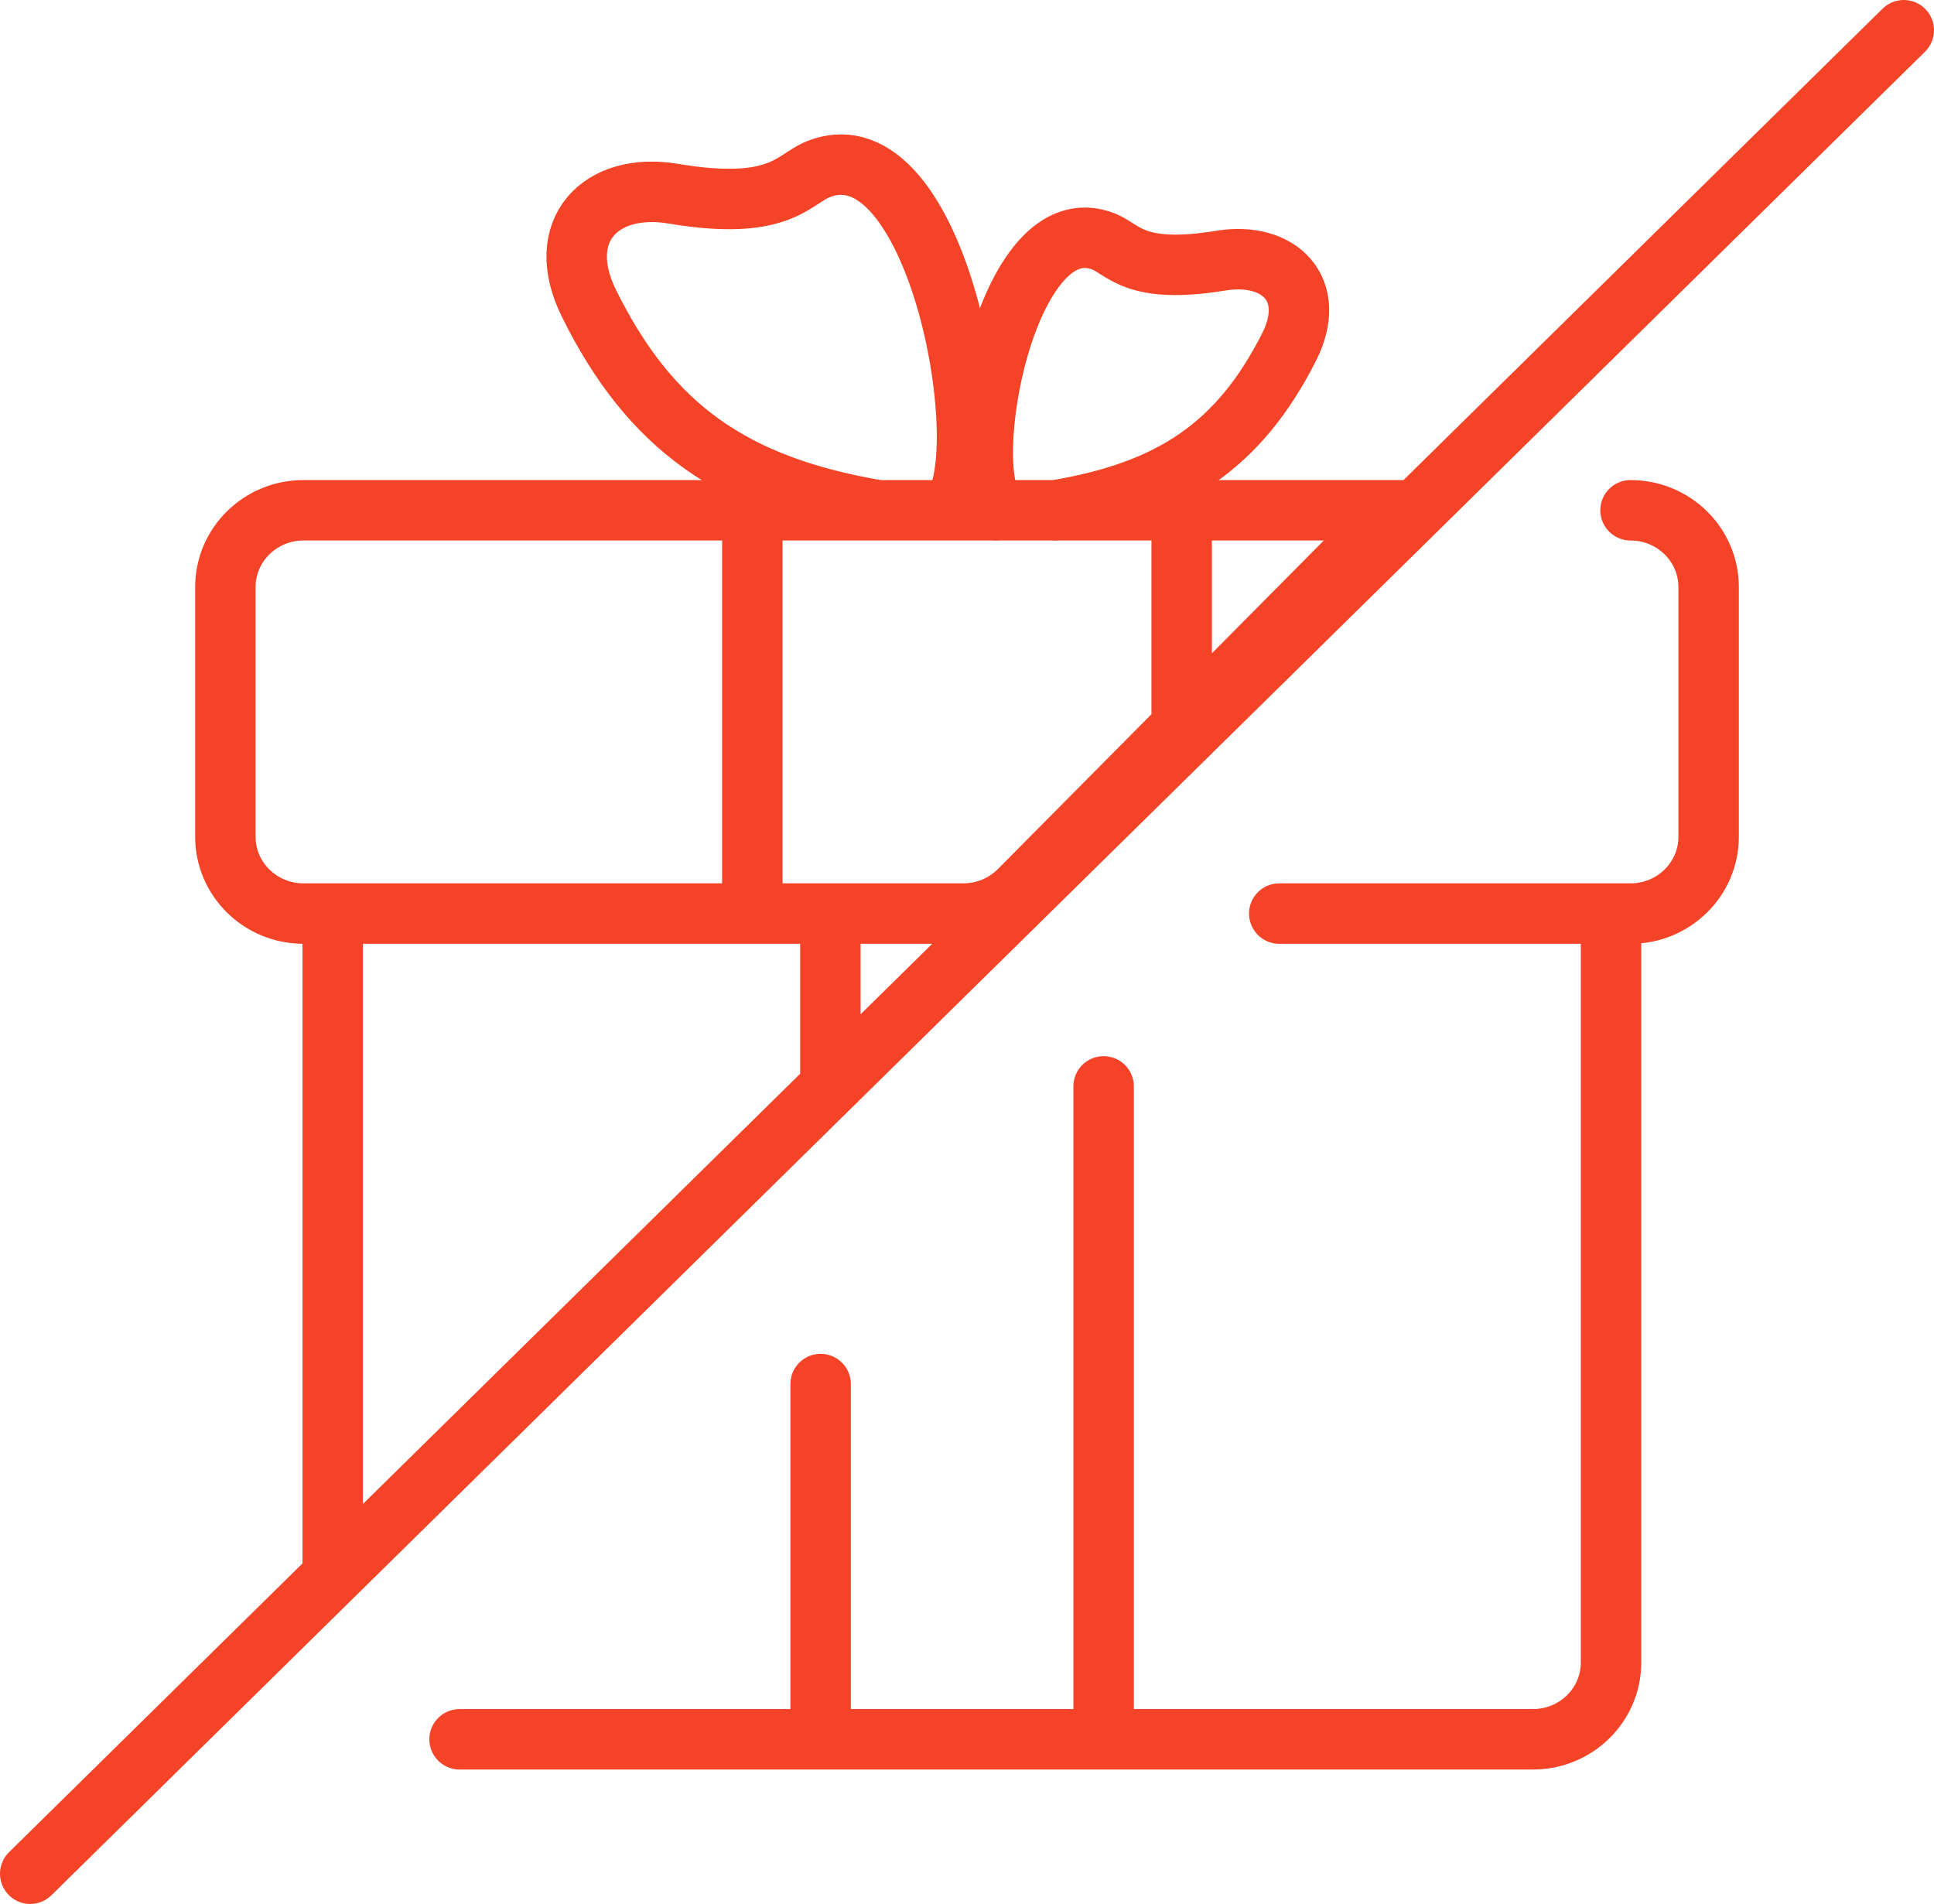 <svg width="64" height="63" viewBox="0 0 64 63" fill="none" xmlns="http://www.w3.org/2000/svg">
<path d="M11.01 30.229V51.833M63 1L1 62M32.968 16.889C31.677 15.615 33.292 6.719 36.521 7.991C37.191 8.255 37.548 9.091 40.396 8.625C42.333 8.308 43.625 9.578 42.656 11.488C41.012 14.729 38.781 16.25 34.906 16.889M31.45 16.885C33.044 15.27 31.051 3.993 27.064 5.605C26.237 5.94 25.797 7 22.28 6.409C19.888 6.007 18.294 7.617 19.49 10.039C21.52 14.146 24.274 16.075 29.058 16.885M42.333 30.229H53.958C55.385 30.229 56.542 29.091 56.542 27.688V19.427C56.542 18.023 55.385 16.885 53.958 16.885M53.312 30.229V55.01C53.312 56.414 52.156 57.552 50.729 57.552H15.208M27.156 45.797V57.234M27.479 30.229V35.948M24.896 16.885V29.594M39.104 16.885V23.875M36.521 35.948L36.521 57.552M46.208 16.885H10.042C8.615 16.885 7.458 18.023 7.458 19.427V27.688C7.458 29.091 8.615 30.229 10.042 30.229H31.88C32.576 30.229 33.243 29.953 33.729 29.463L46.208 16.885Z" stroke="#F44327" stroke-width="2" stroke-linecap="round"/>
</svg>
